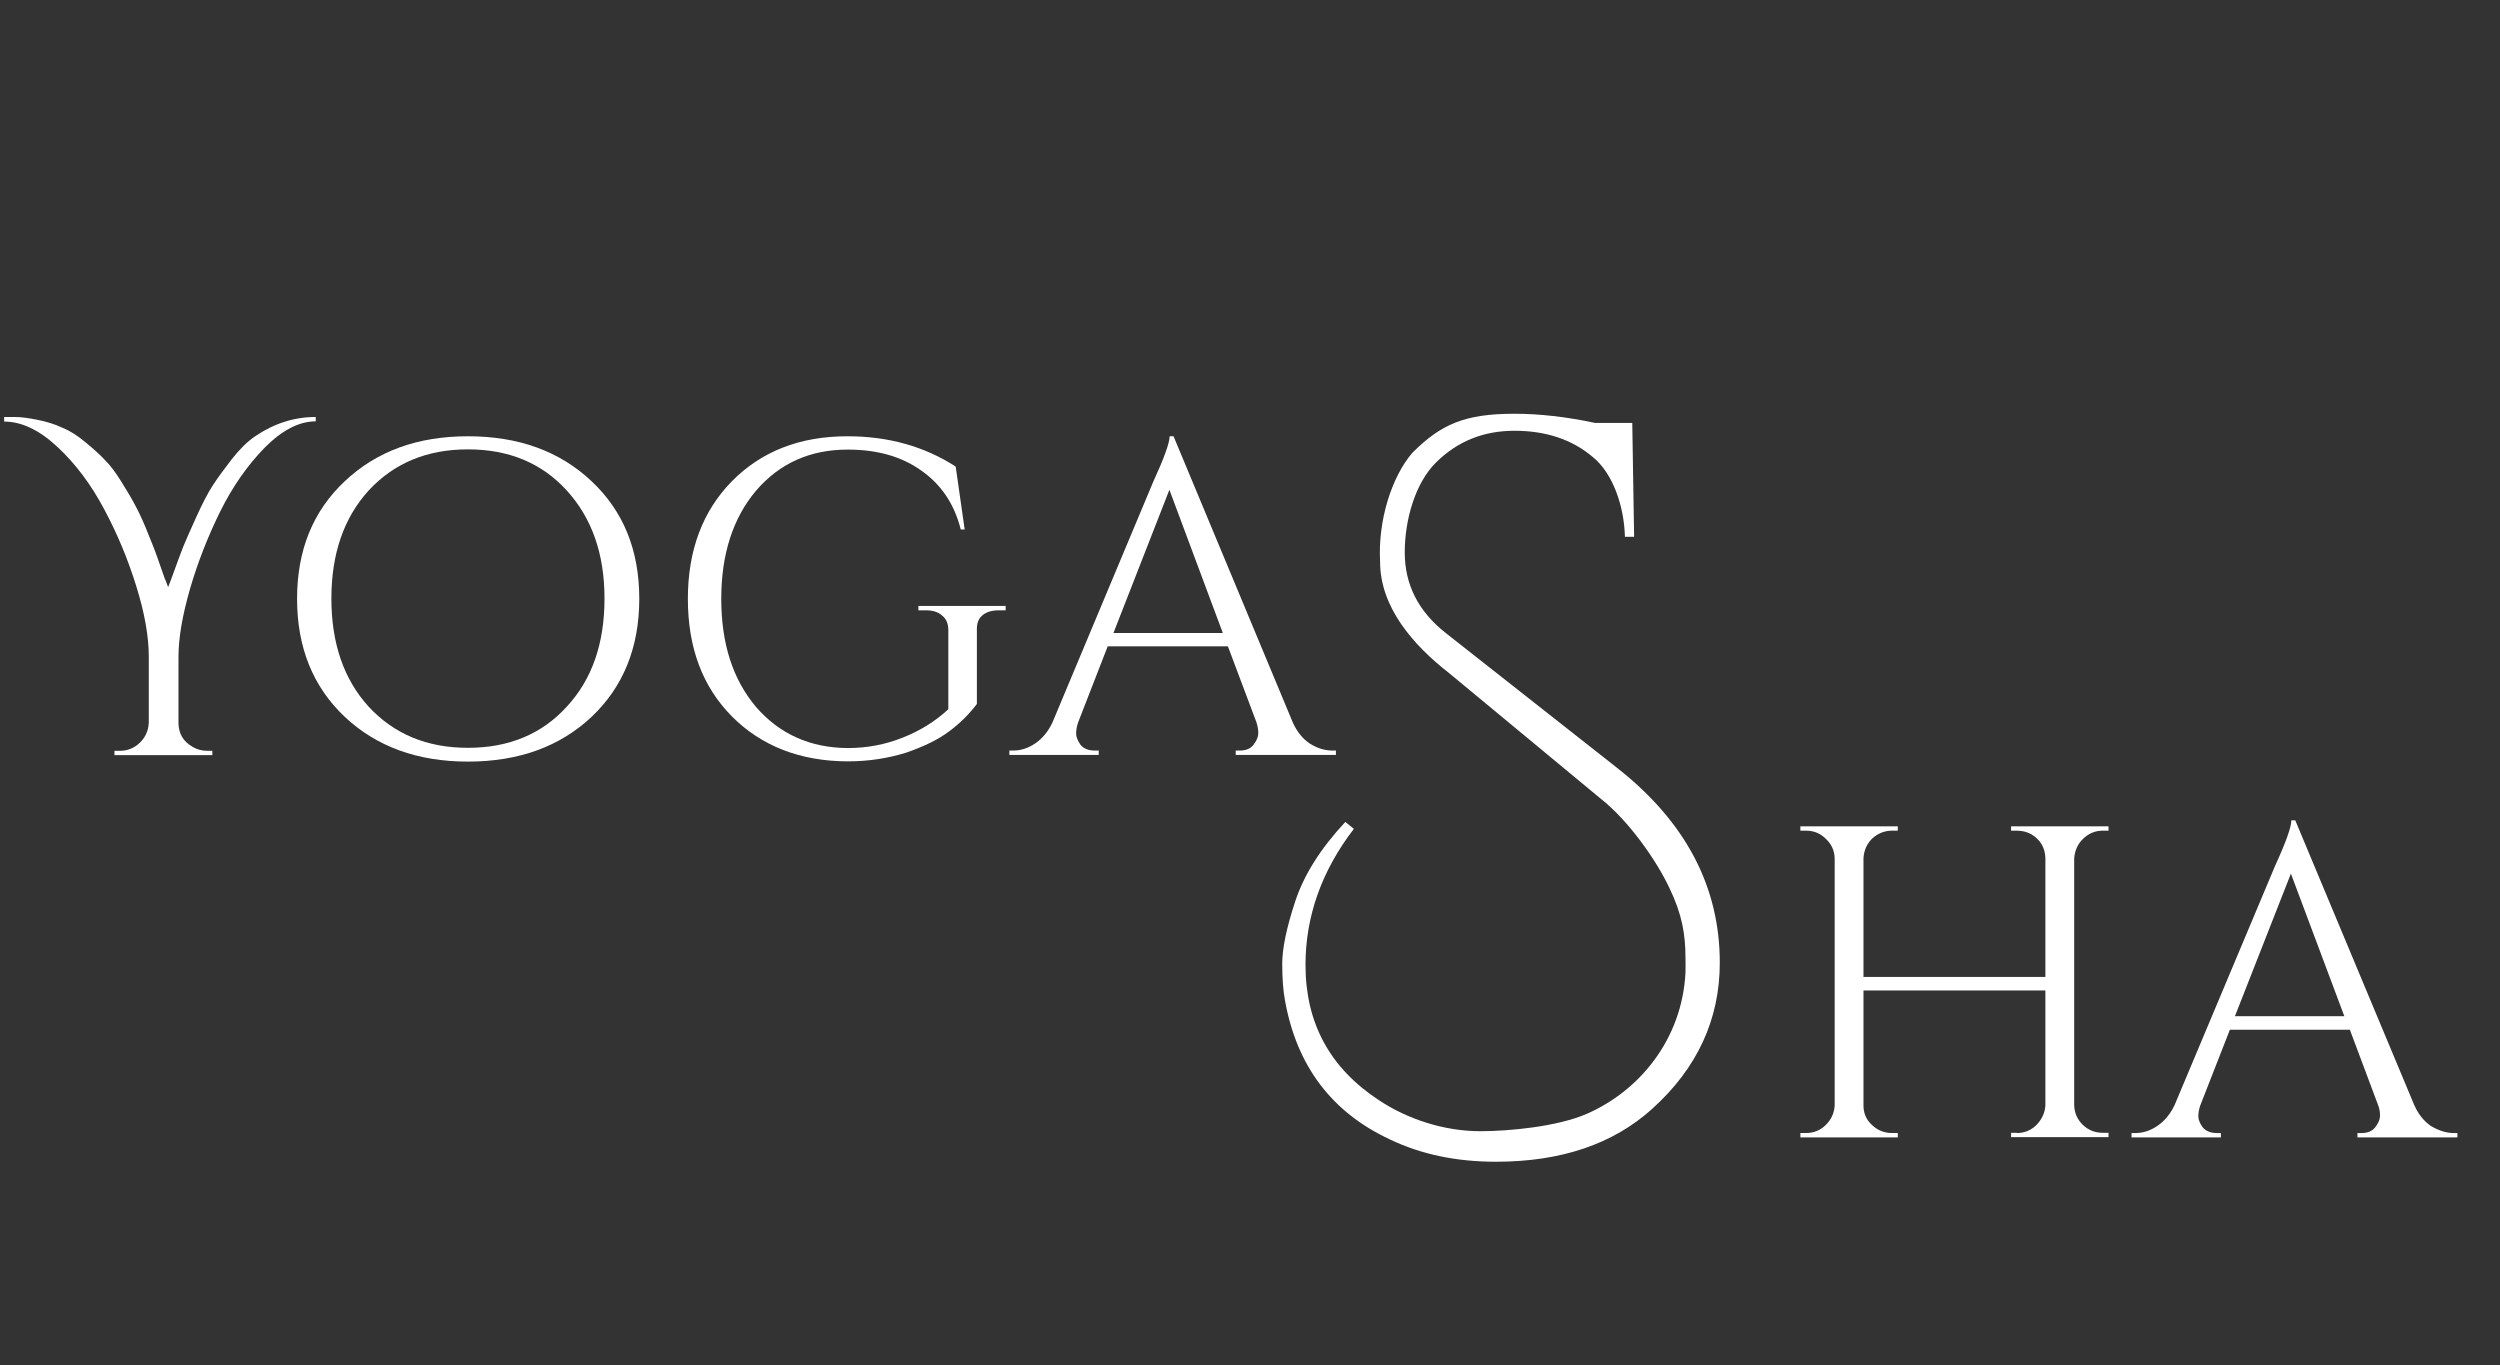 <?xml version="1.0" encoding="UTF-8"?> <svg xmlns="http://www.w3.org/2000/svg" width="141" height="77" viewBox="0 0 141 77" fill="none"><rect x="0" y="0" width="141" height="77" fill="#333333" stroke="none"/> <path d="M0.234 23.518C0.351 23.518 0.559 23.518 0.858 23.518C1.157 23.518 1.572 23.57 2.092 23.673C2.611 23.777 3.092 23.919 3.52 24.127C3.975 24.308 4.404 24.593 4.832 24.955C5.261 25.305 5.637 25.642 5.936 25.965C6.235 26.263 6.534 26.665 6.845 27.169C7.157 27.674 7.417 28.102 7.599 28.451C7.793 28.801 8.014 29.267 8.248 29.837C8.547 30.562 8.794 31.183 8.975 31.727C9.157 32.245 9.261 32.53 9.274 32.582C9.287 32.634 9.313 32.685 9.352 32.763C9.404 32.893 9.443 33.009 9.482 33.113C9.534 32.996 9.651 32.685 9.833 32.18C10.014 31.675 10.183 31.222 10.339 30.821C10.508 30.419 10.755 29.85 11.092 29.112C11.43 28.374 11.729 27.791 12.002 27.377C12.287 26.936 12.651 26.444 13.08 25.888C13.521 25.331 13.95 24.904 14.391 24.606C15.456 23.881 16.599 23.518 17.807 23.518V23.764C16.872 23.764 15.911 24.256 14.924 25.253C13.95 26.25 13.119 27.441 12.417 28.853C11.729 30.251 11.157 31.701 10.716 33.216C10.287 34.705 10.066 35.987 10.066 37.049V40.752C10.066 41.361 10.326 41.814 10.846 42.112C11.092 42.267 11.378 42.345 11.677 42.345H11.976V42.591H6.456V42.345H6.78C7.196 42.345 7.573 42.189 7.884 41.892C8.196 41.594 8.365 41.218 8.391 40.778V37.023C8.391 35.897 8.157 34.576 7.69 33.074C7.222 31.559 6.625 30.122 5.884 28.736C5.144 27.338 4.274 26.172 3.248 25.214C2.222 24.256 1.221 23.777 0.234 23.777V23.518Z" fill="white"></path> <path d="M19.443 27.144C21.236 25.448 23.548 24.606 26.392 24.606C29.25 24.606 31.574 25.448 33.367 27.144C35.159 28.827 36.055 31.028 36.055 33.773C36.055 36.505 35.159 38.732 33.367 40.429C31.574 42.112 29.25 42.954 26.392 42.954C23.548 42.954 21.236 42.112 19.443 40.429C17.651 38.732 16.755 36.518 16.755 33.773C16.755 31.028 17.651 28.827 19.443 27.144ZM20.794 39.859C22.223 41.4 24.08 42.177 26.392 42.177C28.704 42.177 30.561 41.4 31.964 39.859C33.393 38.318 34.094 36.285 34.094 33.76C34.094 31.235 33.38 29.215 31.964 27.662C30.561 26.121 28.704 25.344 26.392 25.344C24.08 25.344 22.223 26.121 20.794 27.662C19.392 29.203 18.69 31.235 18.69 33.76C18.69 36.285 19.392 38.318 20.794 39.859Z" fill="white"></path> <path d="M47.797 42.941C45.121 42.928 42.939 42.073 41.277 40.403C39.614 38.719 38.796 36.518 38.796 33.773C38.796 31.041 39.627 28.827 41.277 27.144C42.952 25.448 45.121 24.606 47.797 24.606C50.108 24.606 52.135 25.176 53.901 26.315L54.408 29.863H54.187C53.823 28.413 53.07 27.312 51.953 26.535C50.849 25.745 49.472 25.357 47.81 25.357C45.68 25.357 43.965 26.134 42.64 27.675C41.342 29.215 40.679 31.248 40.679 33.773C40.679 36.298 41.329 38.318 42.64 39.872C43.965 41.4 45.693 42.177 47.81 42.19C48.901 42.19 49.927 41.995 50.901 41.607C51.888 41.218 52.745 40.688 53.486 40.001V35.547C53.486 35.172 53.369 34.9 53.135 34.718C52.914 34.511 52.602 34.421 52.2 34.421H51.797V34.175H56.719V34.421H56.343C55.927 34.421 55.602 34.524 55.395 34.718C55.174 34.9 55.083 35.185 55.096 35.547V39.703C54.667 40.273 54.148 40.791 53.537 41.244C52.94 41.698 52.122 42.099 51.109 42.449C50.07 42.772 48.979 42.941 47.797 42.941Z" fill="white"></path> <path d="M75.15 42.332H75.345V42.578H69.695V42.332H69.916C70.266 42.332 70.526 42.228 70.695 42.008C70.877 41.775 70.968 41.555 70.968 41.348C70.968 41.141 70.929 40.947 70.864 40.739L69.254 36.454H62.474L60.798 40.765C60.733 40.972 60.694 41.167 60.694 41.374C60.694 41.555 60.772 41.762 60.941 42.008C61.123 42.228 61.396 42.332 61.746 42.332H61.967V42.578H56.928V42.332H57.148C57.564 42.332 57.98 42.203 58.382 41.931C58.785 41.659 59.11 41.27 59.356 40.752L65.032 27.196C65.656 25.836 65.968 24.968 65.968 24.606H66.188L72.916 40.752C73.15 41.27 73.475 41.672 73.864 41.931C74.293 42.203 74.722 42.332 75.15 42.332ZM62.798 35.703H68.968L65.954 27.623L62.798 35.703Z" fill="white"></path> <path d="M113.75 63.903C114.178 63.903 114.555 63.748 114.854 63.45C115.166 63.126 115.334 62.764 115.36 62.349V55.862H105.1V62.349C105.1 62.79 105.256 63.152 105.58 63.45C105.892 63.748 106.269 63.903 106.71 63.903H107.035V64.149H101.541V63.903H101.866C102.294 63.903 102.671 63.748 102.97 63.45C103.281 63.152 103.45 62.777 103.476 62.349V48.404C103.463 47.964 103.294 47.602 102.97 47.304C102.671 47.006 102.307 46.85 101.866 46.85H101.541V46.605H107.035V46.85H106.71C106.282 46.85 105.905 47.006 105.58 47.304C105.282 47.602 105.126 47.977 105.1 48.404V55.099H115.36V48.404C115.347 47.809 115.075 47.355 114.555 47.045C114.308 46.915 114.036 46.85 113.75 46.85H113.425V46.605H118.919V46.85H118.594C118.166 46.85 117.789 47.006 117.464 47.33C117.166 47.627 117.01 48.003 116.984 48.43V62.337C116.997 62.777 117.166 63.139 117.464 63.437C117.776 63.735 118.153 63.89 118.594 63.89H118.919V64.136H113.425V63.89H113.75V63.903Z" fill="white"></path> <path d="M138.389 63.904H138.597V64.15H132.96V63.904H133.181C133.532 63.904 133.791 63.8 133.96 63.58C134.142 63.347 134.233 63.127 134.233 62.932C134.233 62.738 134.207 62.531 134.129 62.337L132.532 58.077H125.765L124.089 62.363C124.024 62.557 123.985 62.764 123.985 62.958C123.985 63.14 124.063 63.347 124.232 63.58C124.414 63.8 124.687 63.904 125.037 63.904H125.258V64.15H120.219V63.904H120.44C120.855 63.904 121.271 63.774 121.673 63.502C122.076 63.23 122.401 62.842 122.648 62.324L128.31 48.845C128.934 47.485 129.233 46.631 129.233 46.268H129.453L136.168 62.337C136.402 62.855 136.714 63.243 137.116 63.515C137.545 63.761 137.961 63.904 138.389 63.904ZM126.05 57.313H132.22L129.207 49.272L126.05 57.313Z" fill="white"></path> <path d="M76.358 46.747C74.539 49.116 73.63 51.68 73.63 54.425C73.63 57.701 75.007 60.239 77.773 62.052C79.384 63.126 81.462 63.8 83.488 63.8C85.125 63.8 87.826 63.541 89.476 62.828C92.463 61.534 94.866 58.62 95.061 54.865C95.073 54.619 95.061 54.27 95.061 54.024C95.061 52.729 94.879 51.577 94.151 50.075C93.45 48.572 91.865 46.281 90.255 45.025L81.735 37.968C79.67 36.362 77.838 34.226 77.838 31.688C77.708 29.357 78.488 26.897 79.657 25.538C81.28 23.919 82.618 23.336 85.41 23.336C86.813 23.336 88.333 23.505 89.969 23.854H92.06L92.164 30.277H91.645C91.606 28.606 90.995 26.703 89.813 25.758C88.657 24.787 87.19 24.295 85.41 24.295C83.67 24.295 82.202 24.89 81.007 26.069C79.826 27.221 79.228 29.305 79.228 31.157C79.228 32.97 79.994 34.485 81.54 35.702L91.229 43.328C95.073 46.358 96.996 50.01 96.996 54.296C96.996 57.494 95.723 60.252 93.177 62.544C90.982 64.525 88.047 65.522 84.371 65.522C82.137 65.522 80.15 65.107 78.397 64.266C75.111 62.738 73.137 60.122 72.474 56.432C72.37 55.875 72.318 55.176 72.318 54.347C72.318 53.48 72.565 52.315 73.046 50.851C73.539 49.349 74.474 47.86 75.877 46.358L76.358 46.747Z" fill="white"></path> </svg> 